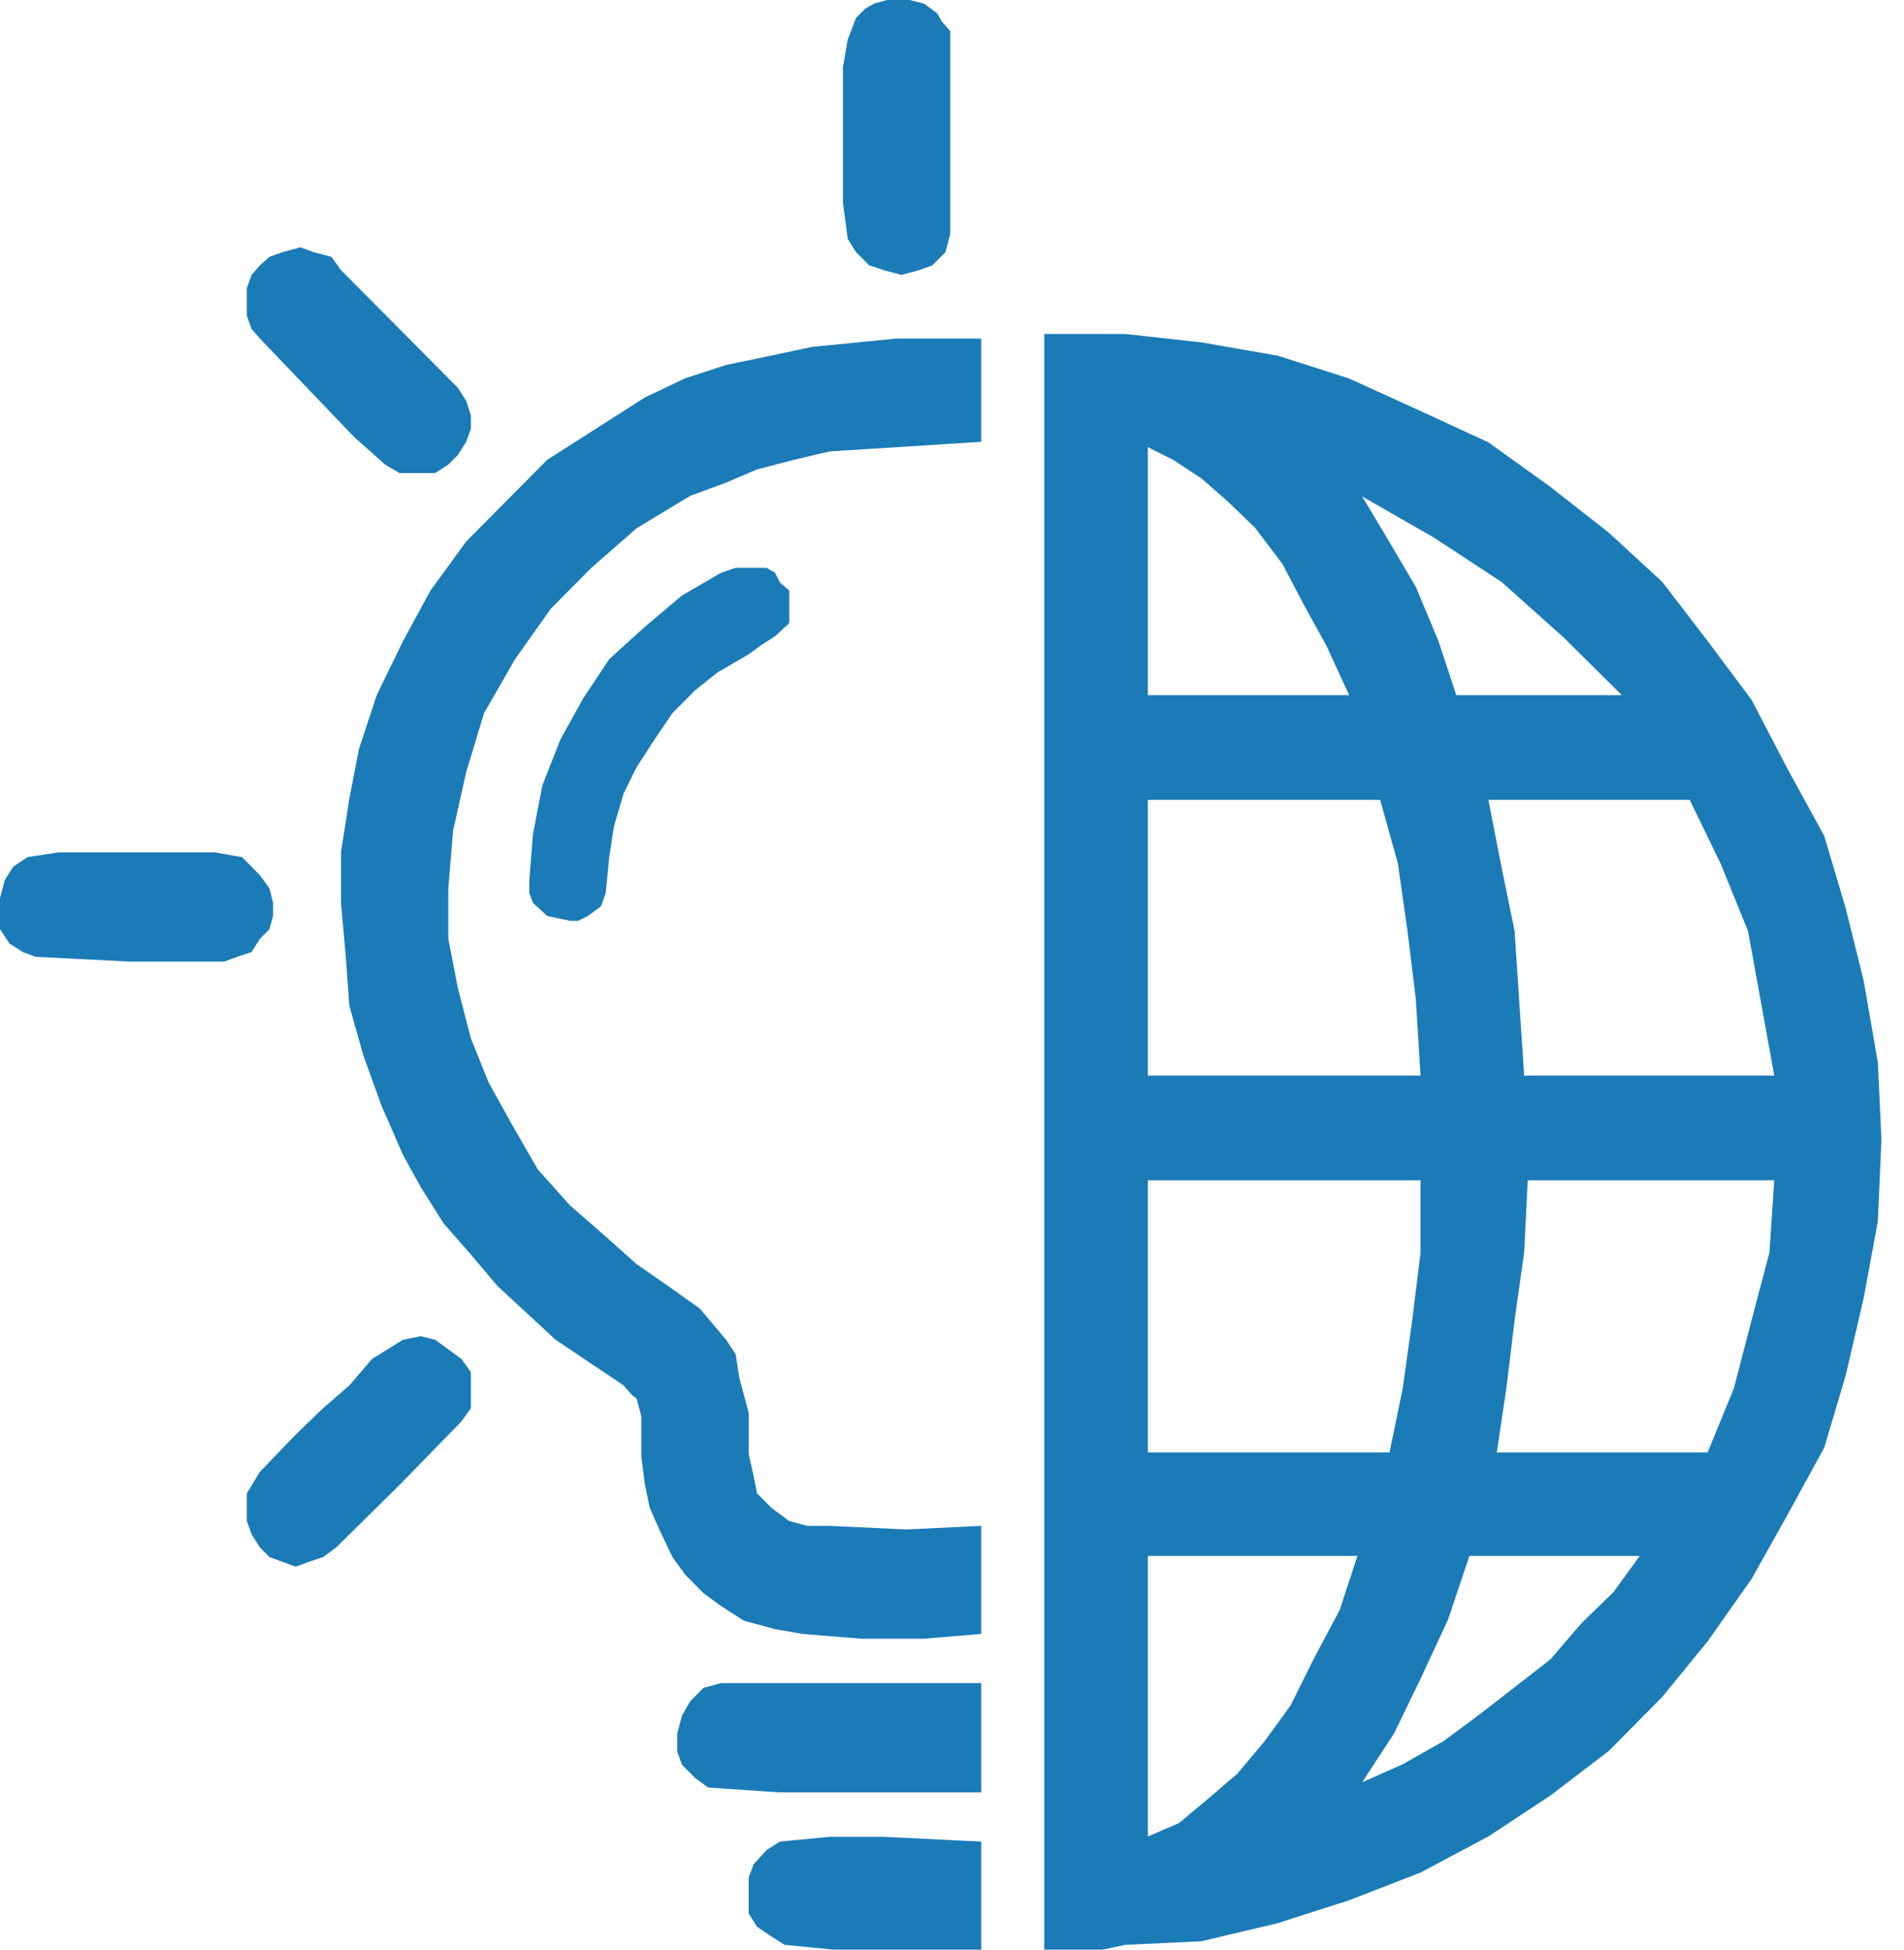 <svg width="84" height="86" viewBox="0 0 84 86" fill="none" xmlns="http://www.w3.org/2000/svg">
<g clip-path="url(#clip0_1_35)">
<path fill-rule="evenodd" clip-rule="evenodd" d="M37.4 10.538L37.765 11.121L38.345 11.703L38.977 11.915L39.767 12.127L40.553 11.915L41.133 11.703L41.713 11.121L41.923 10.326V6.143V1.959V1.377L41.554 0.953L41.344 0.582L40.764 0.159L40.132 0H39.767H39.136L38.556 0.159L38.186 0.371L37.765 0.794L37.4 1.747L37.189 2.965V3.972V7.149V8.95L37.4 10.538ZM15.624 19.276L16.99 20.494L17.622 20.865H18.567H19.198L19.778 20.494L20.199 20.07L20.569 19.488L20.775 18.905V18.323L20.569 17.687L20.199 17.105L15.044 11.915L14.623 11.332L13.833 11.121L13.257 10.909L12.467 11.121L11.887 11.332L11.466 11.703L11.1 12.127L10.89 12.709V13.345V13.927L11.1 14.51L11.466 14.933L15.624 19.276ZM32.821 71.492L34.191 71.862L35.398 72.073L37.976 72.284H40.764L43.29 72.073V67.307L39.977 67.466L36.61 67.307H35.609L34.822 67.096L34.032 66.511L33.401 65.878L33.242 65.081L33.031 64.13V62.33L32.61 60.742L32.455 59.734L32.034 59.098L30.875 57.721L29.457 56.715L28.087 55.762L26.721 54.544L25.144 53.167L23.722 51.579L22.566 49.567L21.565 47.766L20.775 45.806L20.199 43.583L19.778 41.411V39.187L19.989 36.645L20.569 34.05L21.355 31.456L22.725 29.073L24.302 26.849L26.089 25.048L28.087 23.3L30.454 21.871L32.034 21.288L33.401 20.706L35.033 20.282L36.61 19.911L39.977 19.7L43.29 19.488V14.933H39.556L35.819 15.304L33.822 15.728L32.034 16.099L30.243 16.681L28.456 17.529L26.299 18.905L24.143 20.282L22.356 22.082L20.569 23.883L18.988 26.054L17.78 28.279L16.621 30.661L15.835 33.044L15.414 35.215L15.044 37.598V39.823L15.255 42.206L15.414 44.377L16.045 46.601L16.831 48.772L17.78 50.944L18.567 52.373L19.568 53.962L20.775 55.339L21.935 56.715L24.512 59.098L27.511 61.112L27.876 61.534L28.087 61.693L28.297 62.489V63.493V64.289L28.456 65.507L28.666 66.511L29.087 67.466L29.667 68.684L30.243 69.477L31.034 70.273L31.824 70.854L32.821 71.492ZM31.824 25.26L30.088 26.266L28.456 27.643L26.879 29.073L25.72 30.82L24.723 32.621L23.932 34.633L23.511 36.804L23.353 38.817V39.399L23.511 39.823L24.143 40.405L25.144 40.617H25.509L25.93 40.405L26.51 39.982L26.721 39.399L26.879 37.81L27.09 36.433L27.511 35.004L28.087 33.839L28.877 32.621L29.667 31.456L30.664 30.45L31.665 29.655L33.031 28.861L33.611 28.437L34.191 28.067L34.822 27.484V27.061V26.478V26.054L34.401 25.683L34.191 25.26L33.822 25.048H32.821H32.455L31.824 25.26ZM11.466 38.605L11.1 38.234L10.679 37.81L9.468 37.598H7.312H4.154H2.578L1.211 37.81L0.58 38.234L0.211 38.817L0 39.611V40.194V40.988L0.421 41.623L1.001 41.994L1.577 42.206L5.735 42.417H9.889L10.469 42.206L11.1 41.994L11.466 41.411L11.887 40.988L12.046 40.405V39.823L11.887 39.187L11.466 38.605ZM17.78 59.098L16.41 59.946L15.414 61.112L14.254 62.115L13.046 63.282L11.466 64.922L10.89 65.878V66.511V67.096L11.1 67.677L11.466 68.258L11.887 68.684L12.467 68.895L13.046 69.107L13.622 68.895L14.254 68.684L14.834 68.258L17.622 65.507L20.358 62.7L20.775 62.115V61.323V60.526L20.358 59.946L19.778 59.522L19.198 59.098L18.567 58.94L17.78 59.098ZM43.29 79.064V74.243H37.555H31.824L31.034 74.454L30.454 75.039L30.088 75.672L29.878 76.468V77.261L30.088 77.846L30.664 78.427L31.244 78.849L34.401 79.064H37.4H43.29ZM34.401 81.234L33.822 81.604L33.242 82.242L33.031 82.823V83.615V84.411L33.401 84.993L34.032 85.419L34.612 85.789L36.768 86H38.977H43.29V81.234L38.977 81.023H36.61L34.401 81.234Z" fill="#1B7BB7"/>
<path fill-rule="evenodd" clip-rule="evenodd" d="M49.644 14.732H48.643H48.278H47.646H46.07V30.663V35.283V47.445V52.065V64.066V68.633V86H47.646H48.278H48.643L49.644 85.789L53.004 85.63L56.368 84.833L59.521 83.822L62.671 82.6L65.665 81.007L68.398 79.204L70.975 77.237L73.338 74.848L75.336 72.403L77.278 69.644L78.855 66.829L80.483 63.855L81.428 60.67L82.219 57.27L82.846 53.871L83.005 50.259L82.846 46.861L82.219 43.25L81.428 40.063L80.483 36.877L78.855 33.903L77.278 30.876L75.336 28.274L73.338 25.671L70.975 23.494L68.398 21.476L65.665 19.511L62.671 18.131L59.521 16.696L56.368 15.688L53.004 15.103L49.644 14.732ZM78.275 52.065L78.064 55.251L77.278 58.226L76.492 61.251L75.336 64.066H66.035L66.456 61.251L66.821 58.226L67.242 55.251L67.401 52.065H78.275ZM67.242 47.445L67.031 44.259L66.821 41.072L66.245 38.258L65.665 35.283H74.546L75.912 38.098L77.119 41.072L77.699 44.259L78.275 47.445H67.242ZM71.551 30.663H64.248L63.461 28.274L62.46 25.884L61.304 23.919L60.097 21.901L63.251 23.707L66.245 25.671L68.978 28.114L71.551 30.663ZM50.641 19.724L51.797 20.308L53.004 21.104L54.16 22.113L55.371 23.282L56.578 24.875L57.524 26.68L58.52 28.486L59.521 30.663H50.641V19.724ZM50.641 35.283H60.888L61.674 38.098L62.095 41.072L62.46 44.046L62.671 47.445H50.641V35.283ZM50.641 52.065H62.671V55.251L62.305 58.226L61.884 61.251L61.304 64.066H50.641V52.065ZM50.641 81.007V68.633H59.887L59.1 71.026L57.945 73.2L56.944 75.218L55.788 76.811L54.581 78.248L53.215 79.415L52.007 80.422L50.641 81.007ZM60.097 78.618L61.515 76.441L62.671 74.052L63.882 71.448L64.827 68.633H72.341L71.182 70.229L69.764 71.607L68.398 73.2L66.821 74.422L65.248 75.644L63.672 76.811L61.884 77.822L60.097 78.618Z" fill="#1B7BB7"/>
</g>
<defs>
<clipPath id="clip0_1_35">
<rect width="83.005" height="86" fill="white"/>
</clipPath>
</defs>
</svg>
